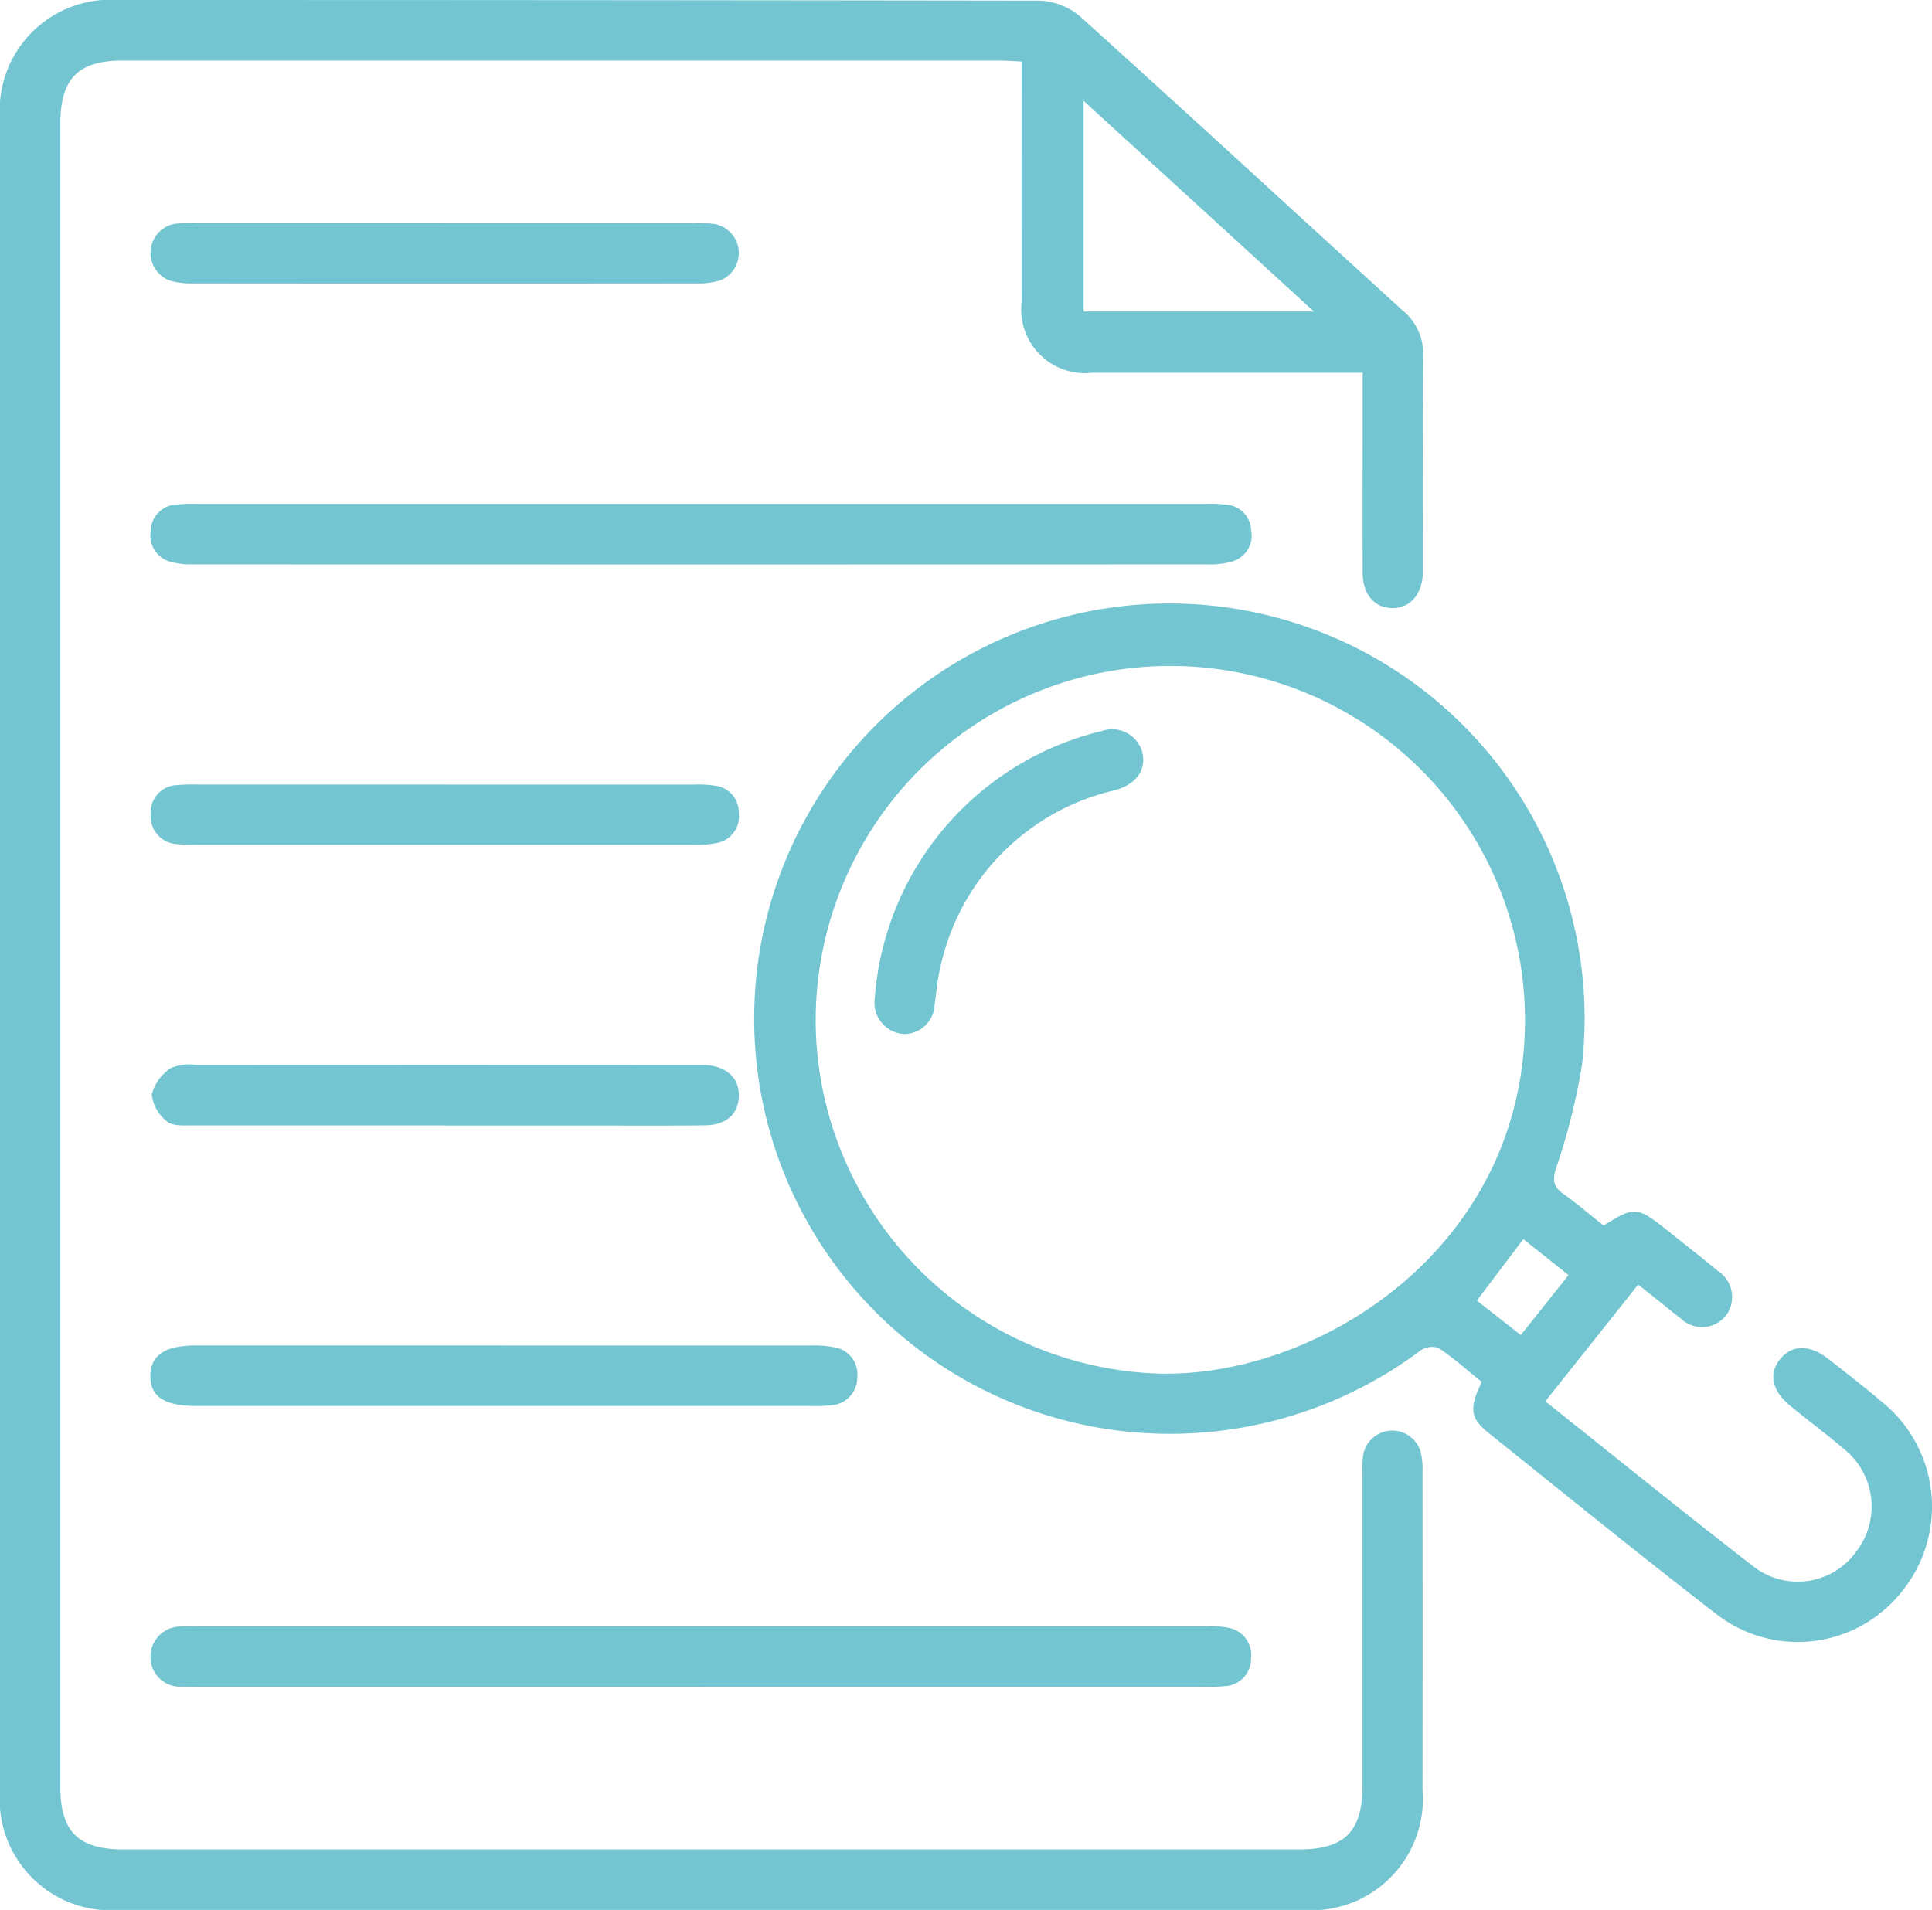 <?xml version="1.0" encoding="UTF-8"?>
<svg xmlns="http://www.w3.org/2000/svg" xmlns:xlink="http://www.w3.org/1999/xlink" width="60.681" height="60" viewBox="0 0 60.681 60">
  <defs>
    <clipPath id="clip-path">
      <rect id="Rectangle_701" data-name="Rectangle 701" width="60.681" height="60" fill="#73c6d1"></rect>
    </clipPath>
  </defs>
  <g id="Groupe_575" data-name="Groupe 575" clip-path="url(#clip-path)">
    <path id="Tracé_3531" data-name="Tracé 3531" d="M42.794,11.709h-.742q-3.872,0-7.743,0a2,2,0,0,1-2.221-2.217q-.007-3.406,0-6.812V1.933c-.271-.012-.494-.03-.718-.03q-13.756,0-27.511,0c-1.409,0-1.964.567-1.964,2q0,26.111,0,52.222c0,1.414.564,1.973,1.993,1.973H40.778c1.462,0,2.015-.554,2.016-2.017q0-4.856,0-9.713a4.568,4.568,0,0,1,.016-.63.929.929,0,0,1,1.8-.164,2.273,2.273,0,0,1,.07.683q.006,4.983,0,9.965A3.5,3.5,0,0,1,40.917,60Q22.345,60,3.774,60A3.491,3.491,0,0,1,0,56.229Q0,29.992,0,3.755A3.481,3.481,0,0,1,3.725,0q14.448,0,28.9.02a2.1,2.1,0,0,1,1.286.486c3.4,3.065,6.764,6.171,10.151,9.252a1.756,1.756,0,0,1,.639,1.425c-.024,2.186-.01,4.373-.01,6.559,0,.084,0,.168,0,.252-.023.677-.393,1.106-.952,1.108S42.8,18.683,42.8,18c-.007-1.85,0-3.7,0-5.55,0-.225,0-.45,0-.739M41.267,9.785,34.034,3.168V9.785Z" transform="translate(0 0)" fill="#73c6d1"></path>
    <path id="Tracé_3532" data-name="Tracé 3532" d="M165.967,137.716c2.22,1.767,4.355,3.5,6.528,5.18a2.261,2.261,0,0,0,3.241-.473,2.313,2.313,0,0,0-.4-3.219c-.544-.461-1.116-.889-1.669-1.341-.581-.476-.7-1-.338-1.465s.931-.478,1.5-.035,1.158.9,1.72,1.377a4.23,4.23,0,0,1,.628,5.929,4.167,4.167,0,0,1-5.854.718c-2.409-1.859-4.771-3.78-7.145-5.683-.578-.463-.61-.78-.211-1.6-.442-.357-.877-.746-1.357-1.069a.654.654,0,0,0-.578.089,13.123,13.123,0,0,1-8.933,2.565,13.041,13.041,0,1,1,14.02-11.574,19.777,19.777,0,0,1-.823,3.286c-.109.367-.086.564.219.783.443.316.858.673,1.28,1.009.949-.608,1.058-.6,1.972.127.542.432,1.088.857,1.619,1.3a.972.972,0,0,1,.261,1.383.958.958,0,0,1-1.444.094c-.219-.162-.427-.339-.641-.509l-.683-.542-2.913,3.664M143.046,125.71a11.136,11.136,0,0,0,10.862,11.133c4.936.084,11.367-3.92,11.417-11.051a11.139,11.139,0,1,0-22.278-.082m22.224,6.907-1.458,1.931,1.38,1.082,1.5-1.883-1.421-1.13" transform="translate(-117.427 -93.691)" fill="#73c6d1"></path>
    <path id="Tracé_3533" data-name="Tracé 3533" d="M45.456,94.132q7.895,0,15.789,0a4.447,4.447,0,0,1,.69.027.836.836,0,0,1,.758.8.848.848,0,0,1-.6.984,2.4,2.4,0,0,1-.742.089q-15.946.006-31.893,0a2.466,2.466,0,0,1-.682-.075A.853.853,0,0,1,28.13,95a.844.844,0,0,1,.784-.844,5.107,5.107,0,0,1,.691-.024H45.456" transform="translate(-23.397 -78.302)" fill="#73c6d1"></path>
    <path id="Tracé_3534" data-name="Tracé 3534" d="M45.375,305.681H29.711c-.21,0-.42.006-.629-.006a.93.93,0,0,1-.986-.922.951.951,0,0,1,.953-.967c.166-.015.335-.005.5-.005q15.852,0,31.7,0a2.88,2.88,0,0,1,.687.041.869.869,0,0,1,.728.96.858.858,0,0,1-.818.878,5.371,5.371,0,0,1-.691.02H45.375" transform="translate(-23.371 -252.691)" fill="#73c6d1"></path>
    <path id="Tracé_3535" data-name="Tracé 3535" d="M39.158,251.338q4.845,0,9.691,0a3.1,3.1,0,0,1,.747.062.853.853,0,0,1,.693.925.871.871,0,0,1-.812.89,4.461,4.461,0,0,1-.628.023H29.53c-1.016,0-1.465-.305-1.443-.975.021-.636.471-.927,1.443-.927h9.628" transform="translate(-23.363 -209.07)" fill="#73c6d1"></path>
    <path id="Tracé_3536" data-name="Tracé 3536" d="M37.419,146.56q3.9,0,7.8,0a3.476,3.476,0,0,1,.688.041.835.835,0,0,1,.707.846.847.847,0,0,1-.664.943,3.01,3.01,0,0,1-.748.059q-7.833,0-15.665,0a3.9,3.9,0,0,1-.565-.02.872.872,0,0,1-.83-.937.86.86,0,0,1,.847-.917,5.75,5.75,0,0,1,.628-.016h7.8" transform="translate(-23.41 -121.913)" fill="#73c6d1"></path>
    <path id="Tracé_3537" data-name="Tracé 3537" d="M37.531,200.78q-3.964,0-7.928,0c-.268,0-.613.027-.786-.12a1.244,1.244,0,0,1-.485-.852,1.429,1.429,0,0,1,.61-.833,1.488,1.488,0,0,1,.795-.092q7.8-.006,15.6,0c.126,0,.252,0,.377,0,.684.043,1.078.413,1.058.991-.019.554-.4.9-1.066.905-1.321.015-2.642.005-3.964.006H37.531" transform="translate(-23.566 -165.427)" fill="#73c6d1"></path>
    <path id="Tracé_3538" data-name="Tracé 3538" d="M37.361,41.687q3.9,0,7.8,0a4.064,4.064,0,0,1,.69.028.927.927,0,0,1,.185,1.764,2.406,2.406,0,0,1-.8.1q-7.865.008-15.73,0a2.6,2.6,0,0,1-.743-.078.927.927,0,0,1,.167-1.8,4.823,4.823,0,0,1,.628-.02h7.8" transform="translate(-23.397 -34.676)" fill="#73c6d1"></path>
    <path id="Tracé_3539" data-name="Tracé 3539" d="M163.362,144.8a9.339,9.339,0,0,1,7.13-8.42.985.985,0,0,1,1.264.627c.159.57-.163,1.047-.851,1.233a7.272,7.272,0,0,0-5.492,5.619c-.091.364-.112.746-.169,1.119a.956.956,0,0,1-.995.919.987.987,0,0,1-.888-1.1" transform="translate(-135.889 -113.415)" fill="#73c6d1"></path>
  </g>
</svg>
